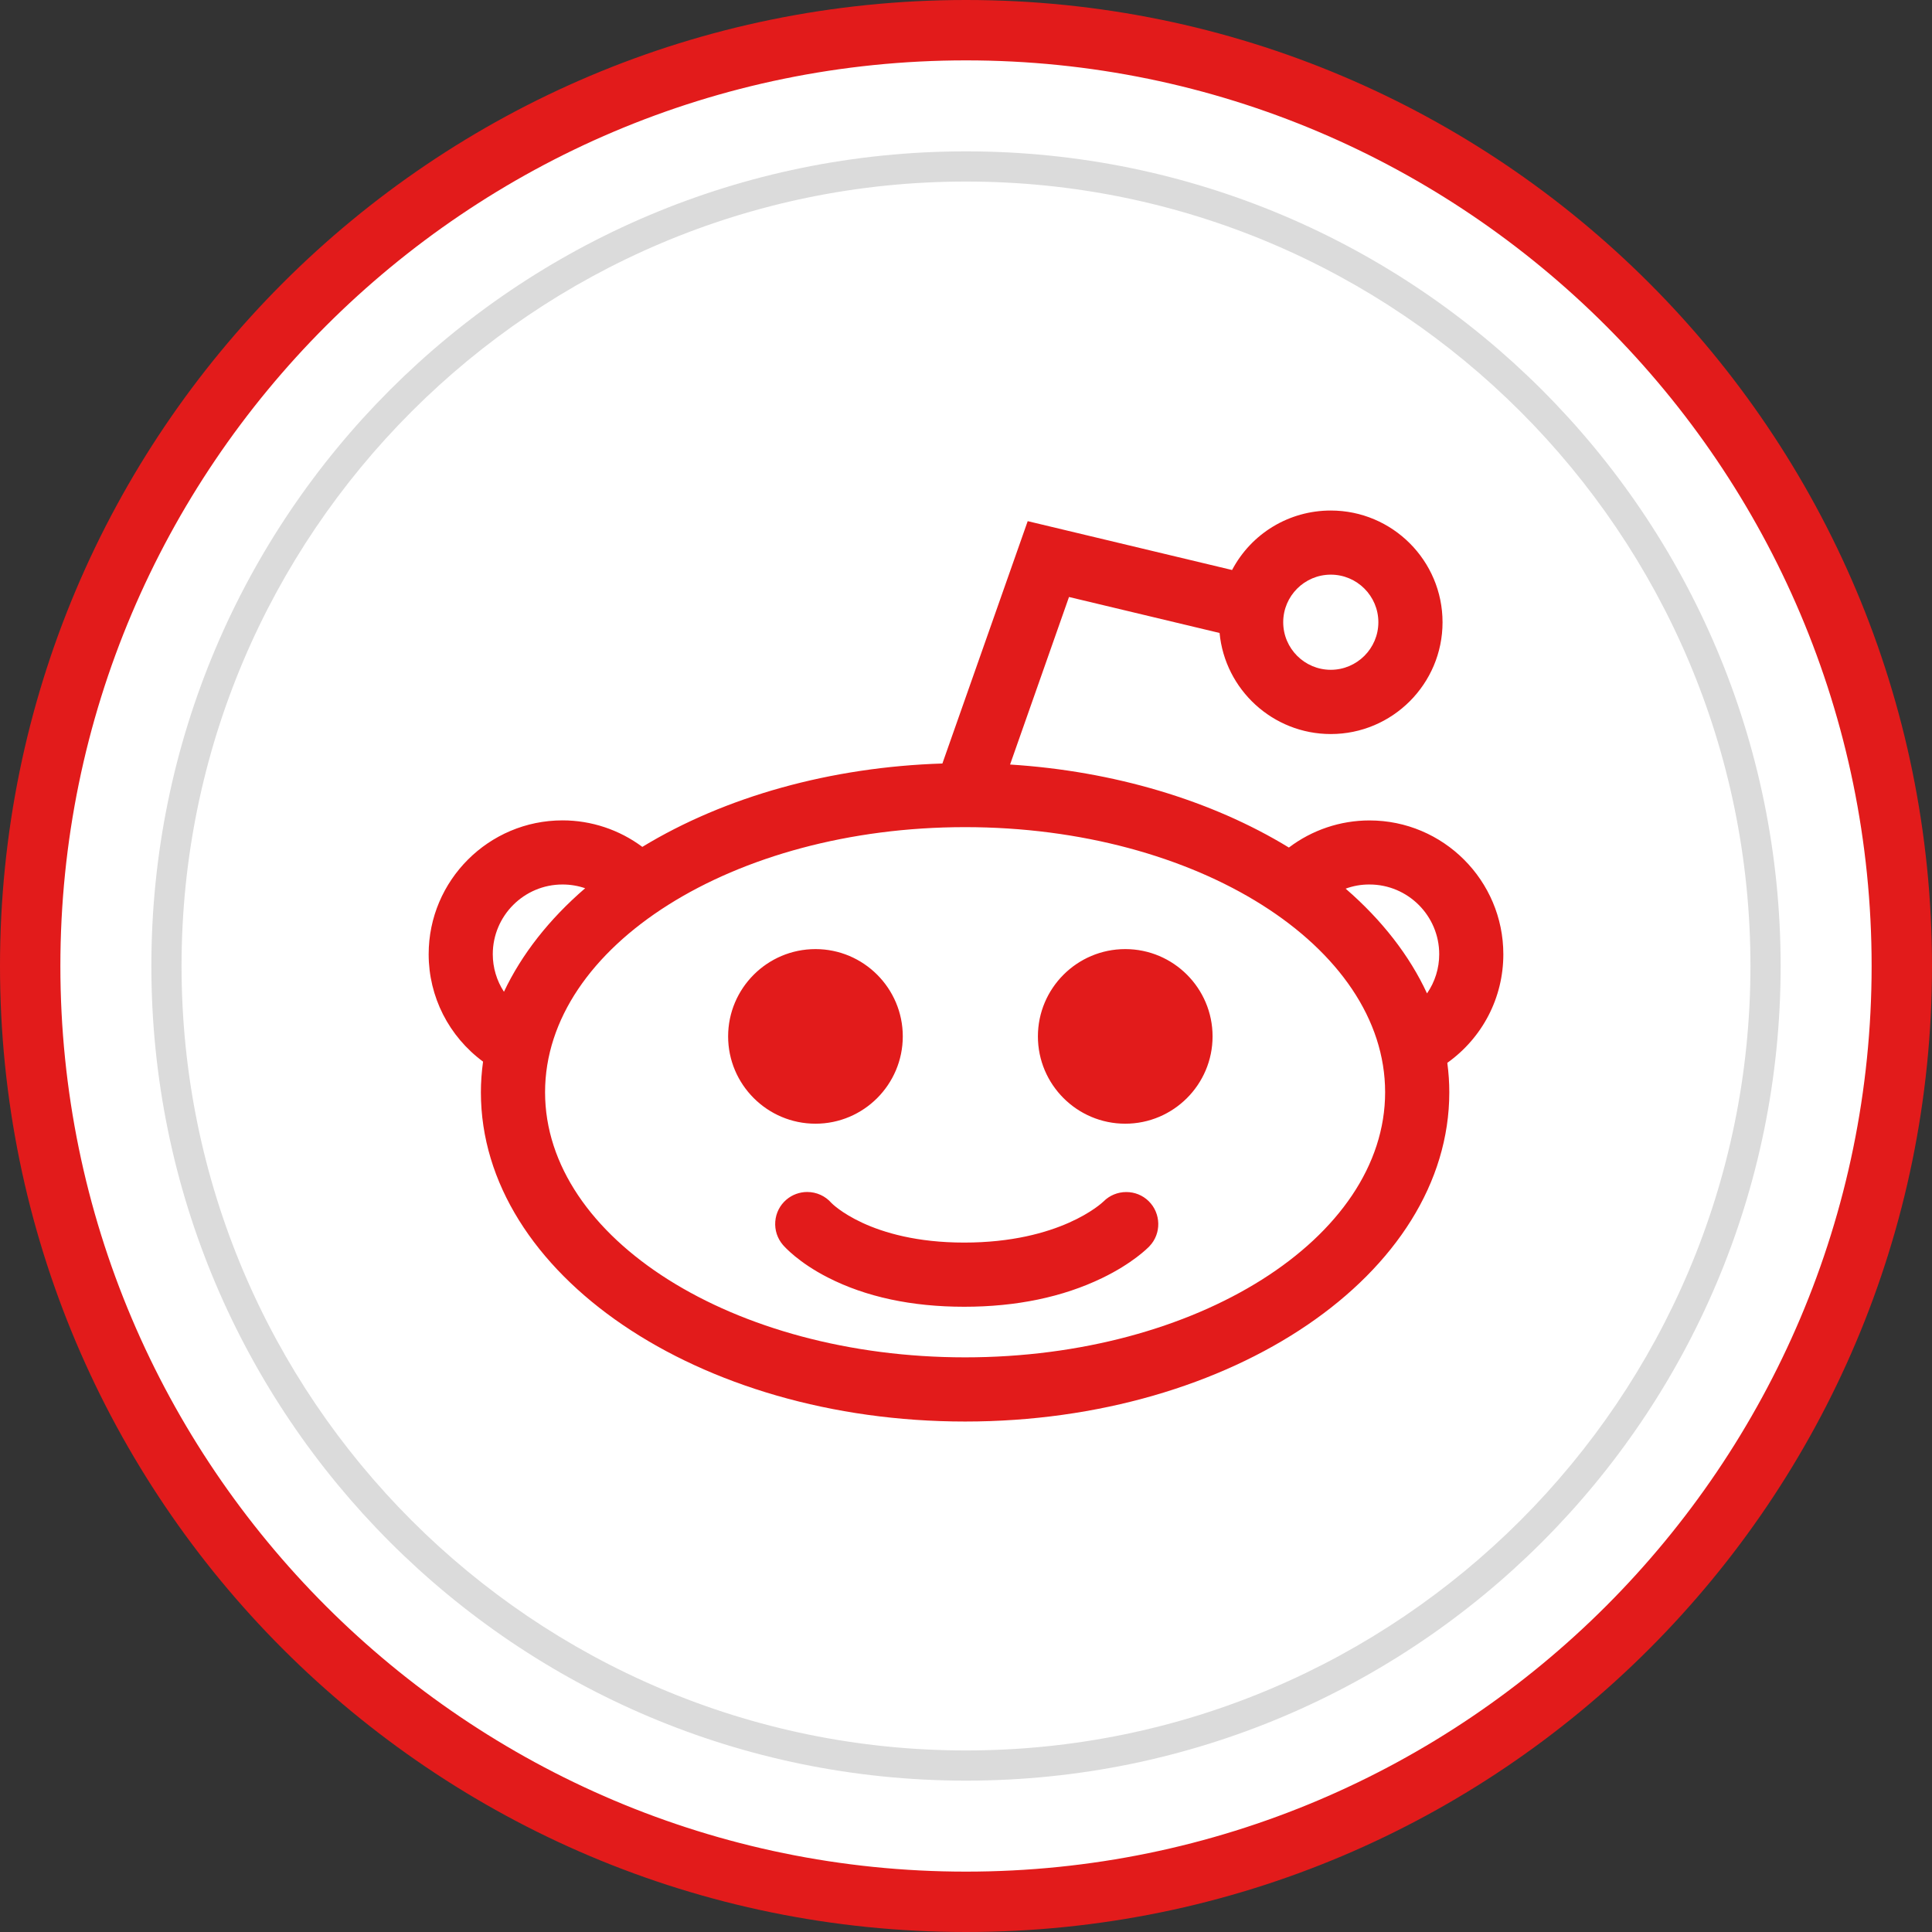 <?xml version="1.0" ?><svg enable-background="new 0 0 32 32" version="1.1" viewBox="0 0 32 32" xml:space="preserve" xmlns="http://www.w3.org/2000/svg" xmlns:xlink="http://www.w3.org/1999/xlink"><rect x="0" y="0" width="32" height="32" fill="#333333" stroke="none"/><g id="style_2_copy_3"><g id="Shopping_10_20_"><g><g><g><path d="M16,31.5C7.453,31.5,0.5,24.547,0.5,16S7.453,0.5,16,0.5S31.5,7.453,31.5,16S24.547,31.5,16,31.5z" fill="#FFFFFF"/></g><g><g><path d="M16,1c8.271,0,15,6.729,15,15s-6.729,15-15,15S1,24.271,1,16S7.729,1,16,1 M16,0C7.163,0,0,7.163,0,16        s7.163,16,16,16s16-7.163,16-16S24.837,0,16,0L16,0z" fill="#E21B1B"/></g></g></g><g><g><path d="M16,29.243C8.698,29.243,2.757,23.302,2.757,16S8.698,2.757,16,2.757S29.243,8.698,29.243,16       S23.302,29.243,16,29.243z" fill="#FFFFFF"/></g><g><g><path d="M16,3.007c7.165,0,12.993,5.829,12.993,12.993S23.164,28.993,16,28.993S3.007,23.164,3.007,16        S8.835,3.007,16,3.007 M16,2.507C8.547,2.507,2.507,8.547,2.507,16S8.547,29.493,16,29.493S29.493,23.452,29.493,16        S23.452,2.507,16,2.507L16,2.507z" fill="#DBDBDB"/></g></g></g></g></g><path d="M13.507,18.612c-0.798,0-1.447-0.649-1.447-1.446c0-0.797,0.649-1.446,1.447-1.446   c0.797,0,1.446,0.649,1.446,1.446C14.952,17.964,14.304,18.612,13.507,18.612z M23.972,17.604c0.022,0.165,0.033,0.328,0.033,0.487   c0,3.007-3.598,5.454-8.02,5.454s-8.02-2.447-8.02-5.454c0-0.164,0.012-0.334,0.036-0.507C7.434,17.165,7.1,16.51,7.1,15.805   c0-1.223,0.995-2.217,2.217-2.217c0.477,0,0.941,0.155,1.322,0.439c1.375-0.836,3.128-1.323,4.97-1.381l1.413-4.014l3.385,0.809   c0.319-0.604,0.942-0.985,1.635-0.985c1.021,0,1.851,0.83,1.851,1.851c0,1.02-0.83,1.851-1.851,1.851   c-0.96,0-1.753-0.736-1.842-1.674l-2.494-0.596l-0.976,2.775c1.712,0.108,3.335,0.591,4.618,1.375   c0.384-0.291,0.852-0.449,1.335-0.449c1.223,0,2.217,0.995,2.217,2.217C24.9,16.524,24.556,17.187,23.972,17.604z M8.162,15.805   c0,0.222,0.065,0.438,0.185,0.622c0.292-0.619,0.75-1.203,1.345-1.715c-0.119-0.041-0.246-0.062-0.374-0.062   C8.68,14.649,8.162,15.168,8.162,15.805z M22.942,18.091c0-2.421-3.121-4.391-6.957-4.391s-6.957,1.97-6.957,4.391   c0,2.421,3.121,4.391,6.957,4.391C19.821,22.482,22.942,20.512,22.942,18.091z M22.288,14.719c0.599,0.518,1.058,1.108,1.348,1.735   c0.131-0.19,0.202-0.416,0.202-0.649c0-0.637-0.518-1.155-1.155-1.155C22.546,14.649,22.413,14.673,22.288,14.719z M21.254,10.306   c0,0.435,0.354,0.788,0.788,0.788s0.788-0.354,0.788-0.788c0-0.435-0.354-0.788-0.788-0.788S21.254,9.871,21.254,10.306z    M18.655,19.744c-0.144,0-0.279,0.057-0.376,0.155c-0.029,0.028-0.723,0.682-2.309,0.682c-1.566,0-2.197-0.654-2.199-0.656   c-0.101-0.116-0.247-0.182-0.401-0.182c-0.126,0-0.249,0.045-0.345,0.127c-0.108,0.092-0.173,0.221-0.184,0.362   c-0.011,0.142,0.034,0.279,0.126,0.387c0.025,0.029,0.256,0.291,0.746,0.541c0.628,0.321,1.388,0.484,2.257,0.484   c0.863,0,1.632-0.16,2.284-0.475c0.505-0.244,0.758-0.499,0.785-0.528c0.2-0.209,0.193-0.544-0.014-0.747   C18.926,19.797,18.794,19.744,18.655,19.744z M18.638,15.72c-0.798,0-1.447,0.649-1.447,1.446c0,0.798,0.649,1.446,1.447,1.446   c0.797,0,1.446-0.649,1.446-1.446C20.084,16.369,19.436,15.72,18.638,15.72z" fill="#E21B1B"/></g></svg>